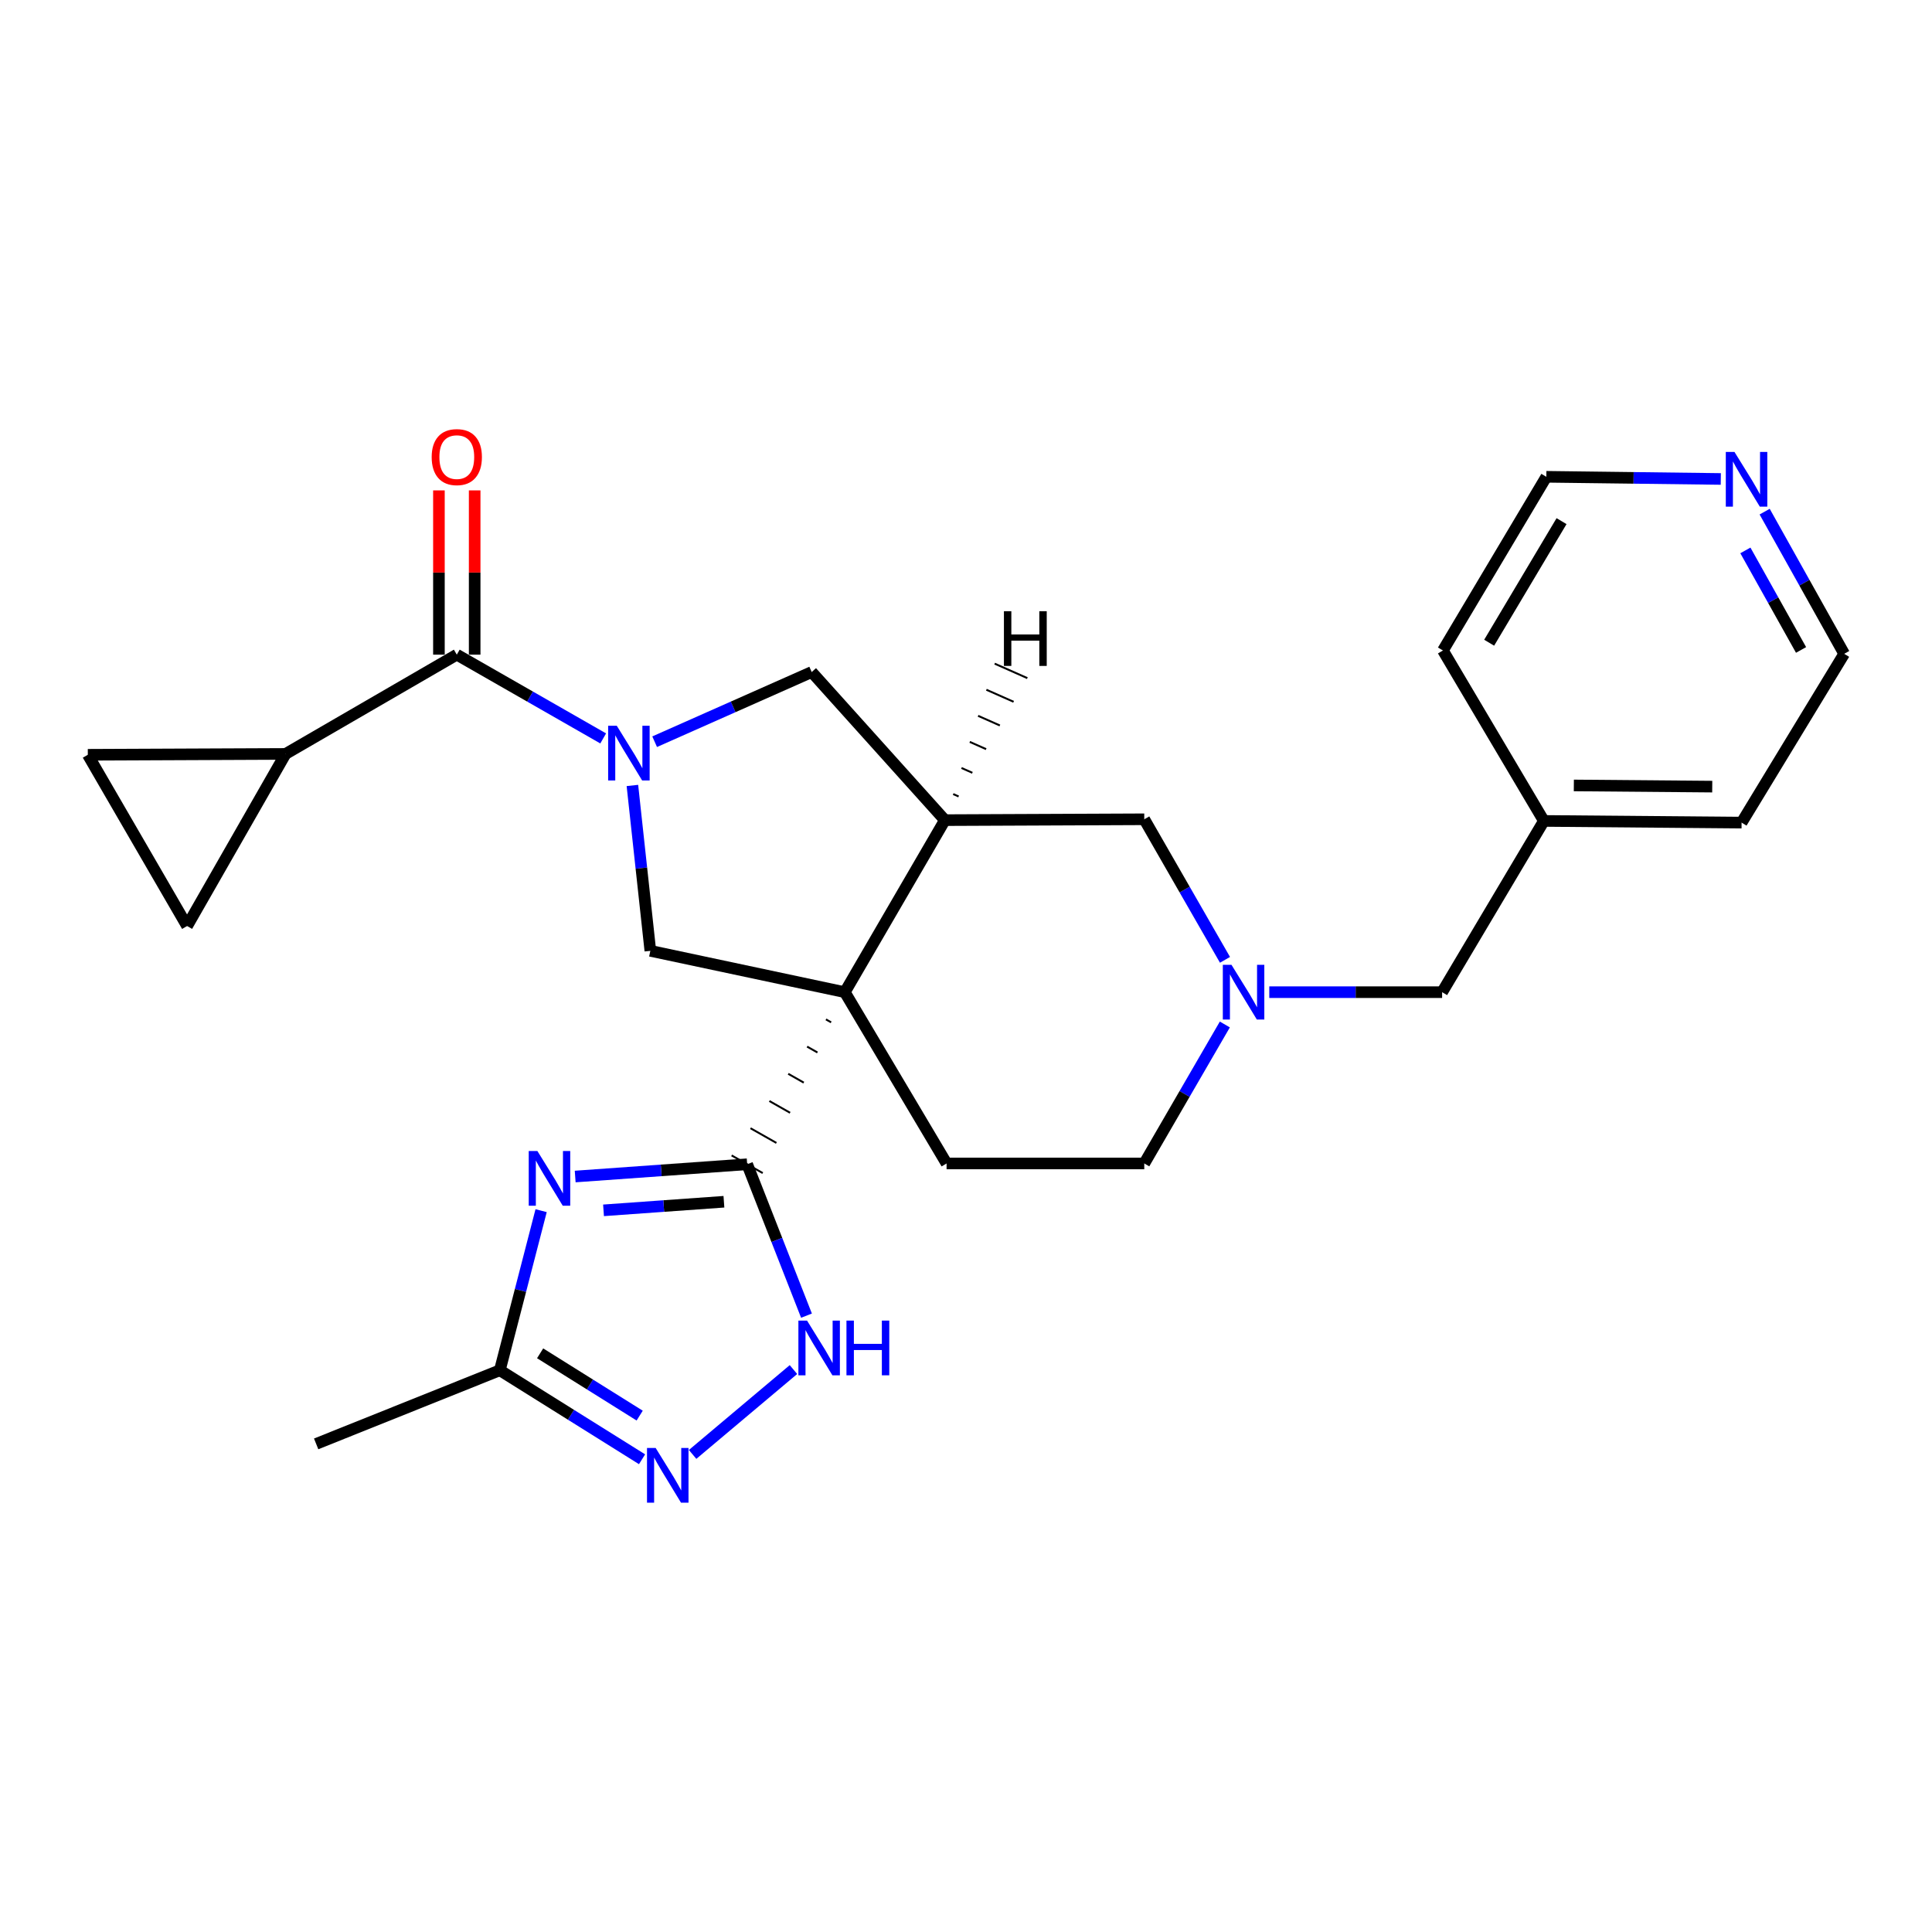 <?xml version='1.0' encoding='iso-8859-1'?>
<svg version='1.1' baseProfile='full'
              xmlns='http://www.w3.org/2000/svg'
                      xmlns:rdkit='http://www.rdkit.org/xml'
                      xmlns:xlink='http://www.w3.org/1999/xlink'
                  xml:space='preserve'
width='1000px' height='1000px' viewBox='0 0 1000 1000'>
<!-- END OF HEADER -->
<rect style='opacity:1.0;fill:#FFFFFF;stroke:none' width='1000' height='1000' x='0' y='0'> </rect>
<path class='bond-0' d='M 427.513,527.632 L 430.195,529.154' style='fill:none;fill-rule:evenodd;stroke:#000000;stroke-width:1.0px;stroke-linecap:butt;stroke-linejoin:miter;stroke-opacity:1' />
<path class='bond-0' d='M 417.749,541.716 L 423.113,544.759' style='fill:none;fill-rule:evenodd;stroke:#000000;stroke-width:1.0px;stroke-linecap:butt;stroke-linejoin:miter;stroke-opacity:1' />
<path class='bond-0' d='M 407.984,555.799 L 416.03,560.365' style='fill:none;fill-rule:evenodd;stroke:#000000;stroke-width:1.0px;stroke-linecap:butt;stroke-linejoin:miter;stroke-opacity:1' />
<path class='bond-0' d='M 398.22,569.883 L 408.947,575.97' style='fill:none;fill-rule:evenodd;stroke:#000000;stroke-width:1.0px;stroke-linecap:butt;stroke-linejoin:miter;stroke-opacity:1' />
<path class='bond-0' d='M 388.455,583.966 L 401.865,591.576' style='fill:none;fill-rule:evenodd;stroke:#000000;stroke-width:1.0px;stroke-linecap:butt;stroke-linejoin:miter;stroke-opacity:1' />
<path class='bond-0' d='M 378.69,598.05 L 394.782,607.181' style='fill:none;fill-rule:evenodd;stroke:#000000;stroke-width:1.0px;stroke-linecap:butt;stroke-linejoin:miter;stroke-opacity:1' />
<path class='bond-3' d='M 437.278,513.548 L 489.073,424.502' style='fill:none;fill-rule:evenodd;stroke:#000000;stroke-width:6px;stroke-linecap:butt;stroke-linejoin:miter;stroke-opacity:1' />
<path class='bond-4' d='M 437.278,513.548 L 336.616,492.148' style='fill:none;fill-rule:evenodd;stroke:#000000;stroke-width:6px;stroke-linecap:butt;stroke-linejoin:miter;stroke-opacity:1' />
<path class='bond-12' d='M 437.278,513.548 L 489.947,602.204' style='fill:none;fill-rule:evenodd;stroke:#000000;stroke-width:6px;stroke-linecap:butt;stroke-linejoin:miter;stroke-opacity:1' />
<path class='bond-2' d='M 386.736,602.616 L 342.225,605.79' style='fill:none;fill-rule:evenodd;stroke:#000000;stroke-width:6px;stroke-linecap:butt;stroke-linejoin:miter;stroke-opacity:1' />
<path class='bond-2' d='M 342.225,605.79 L 297.714,608.965' style='fill:none;fill-rule:evenodd;stroke:#0000FF;stroke-width:6px;stroke-linecap:butt;stroke-linejoin:miter;stroke-opacity:1' />
<path class='bond-2' d='M 374.699,622.023 L 343.541,624.245' style='fill:none;fill-rule:evenodd;stroke:#000000;stroke-width:6px;stroke-linecap:butt;stroke-linejoin:miter;stroke-opacity:1' />
<path class='bond-2' d='M 343.541,624.245 L 312.384,626.468' style='fill:none;fill-rule:evenodd;stroke:#0000FF;stroke-width:6px;stroke-linecap:butt;stroke-linejoin:miter;stroke-opacity:1' />
<path class='bond-6' d='M 386.736,602.616 L 402.088,641.799' style='fill:none;fill-rule:evenodd;stroke:#000000;stroke-width:6px;stroke-linecap:butt;stroke-linejoin:miter;stroke-opacity:1' />
<path class='bond-6' d='M 402.088,641.799 L 417.439,680.983' style='fill:none;fill-rule:evenodd;stroke:#0000FF;stroke-width:6px;stroke-linecap:butt;stroke-linejoin:miter;stroke-opacity:1' />
<path class='bond-1' d='M 327.33,406.554 L 331.973,449.351' style='fill:none;fill-rule:evenodd;stroke:#0000FF;stroke-width:6px;stroke-linecap:butt;stroke-linejoin:miter;stroke-opacity:1' />
<path class='bond-1' d='M 331.973,449.351 L 336.616,492.148' style='fill:none;fill-rule:evenodd;stroke:#000000;stroke-width:6px;stroke-linecap:butt;stroke-linejoin:miter;stroke-opacity:1' />
<path class='bond-5' d='M 312.209,382.207 L 274.323,360.527' style='fill:none;fill-rule:evenodd;stroke:#0000FF;stroke-width:6px;stroke-linecap:butt;stroke-linejoin:miter;stroke-opacity:1' />
<path class='bond-5' d='M 274.323,360.527 L 236.437,338.847' style='fill:none;fill-rule:evenodd;stroke:#000000;stroke-width:6px;stroke-linecap:butt;stroke-linejoin:miter;stroke-opacity:1' />
<path class='bond-27' d='M 338.843,383.908 L 379.488,365.875' style='fill:none;fill-rule:evenodd;stroke:#0000FF;stroke-width:6px;stroke-linecap:butt;stroke-linejoin:miter;stroke-opacity:1' />
<path class='bond-27' d='M 379.488,365.875 L 420.133,347.841' style='fill:none;fill-rule:evenodd;stroke:#000000;stroke-width:6px;stroke-linecap:butt;stroke-linejoin:miter;stroke-opacity:1' />
<path class='bond-8' d='M 280.083,626.639 L 269.397,667.944' style='fill:none;fill-rule:evenodd;stroke:#0000FF;stroke-width:6px;stroke-linecap:butt;stroke-linejoin:miter;stroke-opacity:1' />
<path class='bond-8' d='M 269.397,667.944 L 258.712,709.249' style='fill:none;fill-rule:evenodd;stroke:#000000;stroke-width:6px;stroke-linecap:butt;stroke-linejoin:miter;stroke-opacity:1' />
<path class='bond-9' d='M 489.073,424.502 L 420.133,347.841' style='fill:none;fill-rule:evenodd;stroke:#000000;stroke-width:6px;stroke-linecap:butt;stroke-linejoin:miter;stroke-opacity:1' />
<path class='bond-15' d='M 489.073,424.502 L 592.274,424.06' style='fill:none;fill-rule:evenodd;stroke:#000000;stroke-width:6px;stroke-linecap:butt;stroke-linejoin:miter;stroke-opacity:1' />
<path class='bond-31' d='M 496.187,412.251 L 493.368,411.002' style='fill:none;fill-rule:evenodd;stroke:#000000;stroke-width:1.0px;stroke-linecap:butt;stroke-linejoin:miter;stroke-opacity:1' />
<path class='bond-31' d='M 503.301,400.001 L 497.662,397.503' style='fill:none;fill-rule:evenodd;stroke:#000000;stroke-width:1.0px;stroke-linecap:butt;stroke-linejoin:miter;stroke-opacity:1' />
<path class='bond-31' d='M 510.415,387.751 L 501.956,384.003' style='fill:none;fill-rule:evenodd;stroke:#000000;stroke-width:1.0px;stroke-linecap:butt;stroke-linejoin:miter;stroke-opacity:1' />
<path class='bond-31' d='M 517.528,375.5 L 506.251,370.504' style='fill:none;fill-rule:evenodd;stroke:#000000;stroke-width:1.0px;stroke-linecap:butt;stroke-linejoin:miter;stroke-opacity:1' />
<path class='bond-31' d='M 524.642,363.25 L 510.545,357.004' style='fill:none;fill-rule:evenodd;stroke:#000000;stroke-width:1.0px;stroke-linecap:butt;stroke-linejoin:miter;stroke-opacity:1' />
<path class='bond-31' d='M 531.756,350.999 L 514.839,343.505' style='fill:none;fill-rule:evenodd;stroke:#000000;stroke-width:1.0px;stroke-linecap:butt;stroke-linejoin:miter;stroke-opacity:1' />
<path class='bond-10' d='M 236.437,338.847 L 147.802,390.232' style='fill:none;fill-rule:evenodd;stroke:#000000;stroke-width:6px;stroke-linecap:butt;stroke-linejoin:miter;stroke-opacity:1' />
<path class='bond-16' d='M 245.688,338.847 L 245.688,296.338' style='fill:none;fill-rule:evenodd;stroke:#000000;stroke-width:6px;stroke-linecap:butt;stroke-linejoin:miter;stroke-opacity:1' />
<path class='bond-16' d='M 245.688,296.338 L 245.688,253.829' style='fill:none;fill-rule:evenodd;stroke:#FF0000;stroke-width:6px;stroke-linecap:butt;stroke-linejoin:miter;stroke-opacity:1' />
<path class='bond-16' d='M 227.186,338.847 L 227.186,296.338' style='fill:none;fill-rule:evenodd;stroke:#000000;stroke-width:6px;stroke-linecap:butt;stroke-linejoin:miter;stroke-opacity:1' />
<path class='bond-16' d='M 227.186,296.338 L 227.186,253.829' style='fill:none;fill-rule:evenodd;stroke:#FF0000;stroke-width:6px;stroke-linecap:butt;stroke-linejoin:miter;stroke-opacity:1' />
<path class='bond-7' d='M 410.687,708.888 L 358.496,752.808' style='fill:none;fill-rule:evenodd;stroke:#0000FF;stroke-width:6px;stroke-linecap:butt;stroke-linejoin:miter;stroke-opacity:1' />
<path class='bond-28' d='M 332.327,755.311 L 295.52,732.28' style='fill:none;fill-rule:evenodd;stroke:#0000FF;stroke-width:6px;stroke-linecap:butt;stroke-linejoin:miter;stroke-opacity:1' />
<path class='bond-28' d='M 295.52,732.28 L 258.712,709.249' style='fill:none;fill-rule:evenodd;stroke:#000000;stroke-width:6px;stroke-linecap:butt;stroke-linejoin:miter;stroke-opacity:1' />
<path class='bond-28' d='M 331.099,732.717 L 305.334,716.596' style='fill:none;fill-rule:evenodd;stroke:#0000FF;stroke-width:6px;stroke-linecap:butt;stroke-linejoin:miter;stroke-opacity:1' />
<path class='bond-28' d='M 305.334,716.596 L 279.568,700.474' style='fill:none;fill-rule:evenodd;stroke:#000000;stroke-width:6px;stroke-linecap:butt;stroke-linejoin:miter;stroke-opacity:1' />
<path class='bond-21' d='M 258.712,709.249 L 163.642,747.353' style='fill:none;fill-rule:evenodd;stroke:#000000;stroke-width:6px;stroke-linecap:butt;stroke-linejoin:miter;stroke-opacity:1' />
<path class='bond-13' d='M 147.802,390.232 L 45.455,390.674' style='fill:none;fill-rule:evenodd;stroke:#000000;stroke-width:6px;stroke-linecap:butt;stroke-linejoin:miter;stroke-opacity:1' />
<path class='bond-14' d='M 147.802,390.232 L 96.839,479.309' style='fill:none;fill-rule:evenodd;stroke:#000000;stroke-width:6px;stroke-linecap:butt;stroke-linejoin:miter;stroke-opacity:1' />
<path class='bond-11' d='M 633.975,530.27 L 613.125,566.237' style='fill:none;fill-rule:evenodd;stroke:#0000FF;stroke-width:6px;stroke-linecap:butt;stroke-linejoin:miter;stroke-opacity:1' />
<path class='bond-11' d='M 613.125,566.237 L 592.274,602.204' style='fill:none;fill-rule:evenodd;stroke:#000000;stroke-width:6px;stroke-linecap:butt;stroke-linejoin:miter;stroke-opacity:1' />
<path class='bond-19' d='M 656.978,513.548 L 701.708,513.548' style='fill:none;fill-rule:evenodd;stroke:#0000FF;stroke-width:6px;stroke-linecap:butt;stroke-linejoin:miter;stroke-opacity:1' />
<path class='bond-19' d='M 701.708,513.548 L 746.438,513.548' style='fill:none;fill-rule:evenodd;stroke:#000000;stroke-width:6px;stroke-linecap:butt;stroke-linejoin:miter;stroke-opacity:1' />
<path class='bond-26' d='M 634.055,496.809 L 613.165,460.434' style='fill:none;fill-rule:evenodd;stroke:#0000FF;stroke-width:6px;stroke-linecap:butt;stroke-linejoin:miter;stroke-opacity:1' />
<path class='bond-26' d='M 613.165,460.434 L 592.274,424.06' style='fill:none;fill-rule:evenodd;stroke:#000000;stroke-width:6px;stroke-linecap:butt;stroke-linejoin:miter;stroke-opacity:1' />
<path class='bond-18' d='M 489.947,602.204 L 592.274,602.204' style='fill:none;fill-rule:evenodd;stroke:#000000;stroke-width:6px;stroke-linecap:butt;stroke-linejoin:miter;stroke-opacity:1' />
<path class='bond-29' d='M 45.455,390.674 L 96.839,479.309' style='fill:none;fill-rule:evenodd;stroke:#000000;stroke-width:6px;stroke-linecap:butt;stroke-linejoin:miter;stroke-opacity:1' />
<path class='bond-17' d='M 913.382,264.822 L 933.964,301.619' style='fill:none;fill-rule:evenodd;stroke:#0000FF;stroke-width:6px;stroke-linecap:butt;stroke-linejoin:miter;stroke-opacity:1' />
<path class='bond-17' d='M 933.964,301.619 L 954.545,338.416' style='fill:none;fill-rule:evenodd;stroke:#000000;stroke-width:6px;stroke-linecap:butt;stroke-linejoin:miter;stroke-opacity:1' />
<path class='bond-17' d='M 903.409,284.893 L 917.816,310.651' style='fill:none;fill-rule:evenodd;stroke:#0000FF;stroke-width:6px;stroke-linecap:butt;stroke-linejoin:miter;stroke-opacity:1' />
<path class='bond-17' d='M 917.816,310.651 L 932.223,336.409' style='fill:none;fill-rule:evenodd;stroke:#000000;stroke-width:6px;stroke-linecap:butt;stroke-linejoin:miter;stroke-opacity:1' />
<path class='bond-30' d='M 890.683,247.909 L 845.532,247.349' style='fill:none;fill-rule:evenodd;stroke:#0000FF;stroke-width:6px;stroke-linecap:butt;stroke-linejoin:miter;stroke-opacity:1' />
<path class='bond-30' d='M 845.532,247.349 L 800.382,246.789' style='fill:none;fill-rule:evenodd;stroke:#000000;stroke-width:6px;stroke-linecap:butt;stroke-linejoin:miter;stroke-opacity:1' />
<path class='bond-20' d='M 746.438,513.548 L 799.107,424.913' style='fill:none;fill-rule:evenodd;stroke:#000000;stroke-width:6px;stroke-linecap:butt;stroke-linejoin:miter;stroke-opacity:1' />
<path class='bond-24' d='M 799.107,424.913 L 746.859,336.689' style='fill:none;fill-rule:evenodd;stroke:#000000;stroke-width:6px;stroke-linecap:butt;stroke-linejoin:miter;stroke-opacity:1' />
<path class='bond-25' d='M 799.107,424.913 L 901.444,425.787' style='fill:none;fill-rule:evenodd;stroke:#000000;stroke-width:6px;stroke-linecap:butt;stroke-linejoin:miter;stroke-opacity:1' />
<path class='bond-25' d='M 814.616,406.543 L 886.252,407.154' style='fill:none;fill-rule:evenodd;stroke:#000000;stroke-width:6px;stroke-linecap:butt;stroke-linejoin:miter;stroke-opacity:1' />
<path class='bond-22' d='M 954.545,338.416 L 901.444,425.787' style='fill:none;fill-rule:evenodd;stroke:#000000;stroke-width:6px;stroke-linecap:butt;stroke-linejoin:miter;stroke-opacity:1' />
<path class='bond-23' d='M 800.382,246.789 L 746.859,336.689' style='fill:none;fill-rule:evenodd;stroke:#000000;stroke-width:6px;stroke-linecap:butt;stroke-linejoin:miter;stroke-opacity:1' />
<path class='bond-23' d='M 808.251,269.739 L 770.786,332.669' style='fill:none;fill-rule:evenodd;stroke:#000000;stroke-width:6px;stroke-linecap:butt;stroke-linejoin:miter;stroke-opacity:1' />
<path  class='atom-2' d='M 319.255 375.661
L 328.535 390.661
Q 329.455 392.141, 330.935 394.821
Q 332.415 397.501, 332.495 397.661
L 332.495 375.661
L 336.255 375.661
L 336.255 403.981
L 332.375 403.981
L 322.415 387.581
Q 321.255 385.661, 320.015 383.461
Q 318.815 381.261, 318.455 380.581
L 318.455 403.981
L 314.775 403.981
L 314.775 375.661
L 319.255 375.661
' fill='#0000FF'/>
<path  class='atom-3' d='M 278.149 595.754
L 287.429 610.754
Q 288.349 612.234, 289.829 614.914
Q 291.309 617.594, 291.389 617.754
L 291.389 595.754
L 295.149 595.754
L 295.149 624.074
L 291.269 624.074
L 281.309 607.674
Q 280.149 605.754, 278.909 603.554
Q 277.709 601.354, 277.349 600.674
L 277.349 624.074
L 273.669 624.074
L 273.669 595.754
L 278.149 595.754
' fill='#0000FF'/>
<path  class='atom-7' d='M 417.727 683.536
L 427.007 698.536
Q 427.927 700.016, 429.407 702.696
Q 430.887 705.376, 430.967 705.536
L 430.967 683.536
L 434.727 683.536
L 434.727 711.856
L 430.847 711.856
L 420.887 695.456
Q 419.727 693.536, 418.487 691.336
Q 417.287 689.136, 416.927 688.456
L 416.927 711.856
L 413.247 711.856
L 413.247 683.536
L 417.727 683.536
' fill='#0000FF'/>
<path  class='atom-7' d='M 438.127 683.536
L 441.967 683.536
L 441.967 695.576
L 456.447 695.576
L 456.447 683.536
L 460.287 683.536
L 460.287 711.856
L 456.447 711.856
L 456.447 698.776
L 441.967 698.776
L 441.967 711.856
L 438.127 711.856
L 438.127 683.536
' fill='#0000FF'/>
<path  class='atom-8' d='M 339.371 749.475
L 348.651 764.475
Q 349.571 765.955, 351.051 768.635
Q 352.531 771.315, 352.611 771.475
L 352.611 749.475
L 356.371 749.475
L 356.371 777.795
L 352.491 777.795
L 342.531 761.395
Q 341.371 759.475, 340.131 757.275
Q 338.931 755.075, 338.571 754.395
L 338.571 777.795
L 334.891 777.795
L 334.891 749.475
L 339.371 749.475
' fill='#0000FF'/>
<path  class='atom-12' d='M 637.409 499.388
L 646.689 514.388
Q 647.609 515.868, 649.089 518.548
Q 650.569 521.228, 650.649 521.388
L 650.649 499.388
L 654.409 499.388
L 654.409 527.708
L 650.529 527.708
L 640.569 511.308
Q 639.409 509.388, 638.169 507.188
Q 636.969 504.988, 636.609 504.308
L 636.609 527.708
L 632.929 527.708
L 632.929 499.388
L 637.409 499.388
' fill='#0000FF'/>
<path  class='atom-17' d='M 223.437 236.59
Q 223.437 229.79, 226.797 225.99
Q 230.157 222.19, 236.437 222.19
Q 242.717 222.19, 246.077 225.99
Q 249.437 229.79, 249.437 236.59
Q 249.437 243.47, 246.037 247.39
Q 242.637 251.27, 236.437 251.27
Q 230.197 251.27, 226.797 247.39
Q 223.437 243.51, 223.437 236.59
M 236.437 248.07
Q 240.757 248.07, 243.077 245.19
Q 245.437 242.27, 245.437 236.59
Q 245.437 231.03, 243.077 228.23
Q 240.757 225.39, 236.437 225.39
Q 232.117 225.39, 229.757 228.19
Q 227.437 230.99, 227.437 236.59
Q 227.437 242.31, 229.757 245.19
Q 232.117 248.07, 236.437 248.07
' fill='#FF0000'/>
<path  class='atom-18' d='M 897.754 233.914
L 907.034 248.914
Q 907.954 250.394, 909.434 253.074
Q 910.914 255.754, 910.994 255.914
L 910.994 233.914
L 914.754 233.914
L 914.754 262.234
L 910.874 262.234
L 900.914 245.834
Q 899.754 243.914, 898.514 241.714
Q 897.314 239.514, 896.954 238.834
L 896.954 262.234
L 893.274 262.234
L 893.274 233.914
L 897.754 233.914
' fill='#0000FF'/>
<path  class='atom-27' d='M 519.629 316.362
L 523.469 316.362
L 523.469 328.402
L 537.949 328.402
L 537.949 316.362
L 541.789 316.362
L 541.789 344.682
L 537.949 344.682
L 537.949 331.602
L 523.469 331.602
L 523.469 344.682
L 519.629 344.682
L 519.629 316.362
' fill='#000000'/>
</svg>
